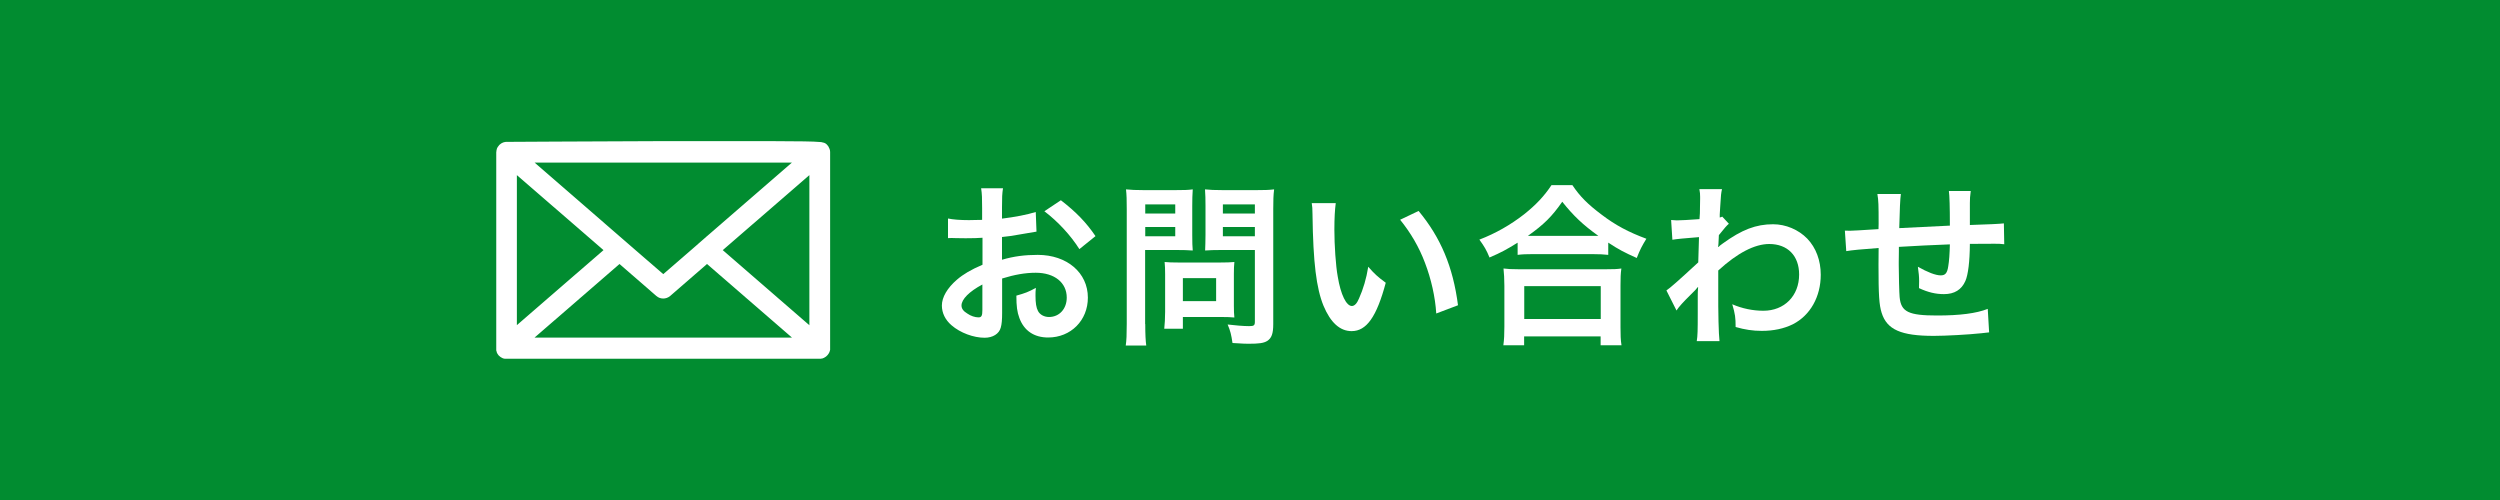 <?xml version="1.0" encoding="UTF-8"?>
<svg id="_レイヤー_2" data-name="レイヤー 2" xmlns="http://www.w3.org/2000/svg" width="200" height="40" xmlns:xlink="http://www.w3.org/1999/xlink" viewBox="0 0 200 40">
  <defs>
    <style>
      .cls-1 {
        clip-path: url(#clippath);
      }

      .cls-2 {
        fill: none;
      }

      .cls-2, .cls-3, .cls-4 {
        stroke-width: 0px;
      }

      .cls-5 {
        isolation: isolate;
      }

      .cls-3 {
        fill: #fff;
      }

      .cls-4 {
        fill: #018c30;
      }
    </style>
    <clipPath id="clippath">
      <rect class="cls-2" x="39.67" y="11.3" width="26.74" height="17.41"/>
    </clipPath>
  </defs>
  <g id="_レイヤー_4" data-name="レイヤー 4">
    <rect class="cls-4" width="200" height="40"/>
    <g>
      <g id="_お問い合わせ" data-name="お問い合わせ" class="cls-5">
        <g class="cls-5">
          <path class="cls-3" d="m80.17,25.02c0,.57-.03.91-.11,1.19-.13.49-.63.81-1.29.81-.88,0-1.95-.39-2.65-1-.5-.43-.77-.98-.77-1.58,0-.66.43-1.4,1.21-2.07.5-.43,1.12-.8,2.04-1.19v-2.16q-.13,0-.59.03c-.21.01-.41.01-.76.01-.21,0-.6-.01-.77-.01-.18-.01-.31-.01-.35-.01-.06,0-.17,0-.29.01v-1.57c.38.08.94.13,1.68.13.14,0,.29,0,.49-.01.34-.01.41-.01.56-.01v-.92c0-.8-.01-1.16-.08-1.61h1.75c-.07.45-.08.74-.08,1.53v.9c1.05-.13,1.99-.31,2.7-.53l.06,1.57c-.25.04-.52.08-1.48.25-.46.08-.74.13-1.28.18v1.82c.95-.28,1.83-.39,2.86-.39,2.34,0,4.01,1.43,4.01,3.42,0,1.82-1.36,3.19-3.18,3.19-1.13,0-1.93-.55-2.3-1.56-.18-.48-.24-.94-.24-1.79.71-.2.95-.29,1.56-.62-.03.27-.03.39-.03.62,0,.59.06.97.2,1.23.15.29.49.48.88.48.83,0,1.42-.66,1.42-1.55,0-1.2-.98-1.99-2.48-1.99-.84,0-1.69.15-2.69.46v2.76Zm-1.58-2.26c-1.05.56-1.67,1.18-1.67,1.68,0,.24.14.45.46.64.28.2.63.31.9.31.24,0,.31-.13.31-.59v-2.04Zm7.76-2.83c-.7-1.11-1.72-2.21-2.8-3.03l1.32-.88c1.22.94,2.03,1.78,2.77,2.87l-1.29,1.04Z"/>
          <path class="cls-3" d="m91.62,25.92c0,.84.03,1.36.08,1.72h-1.64c.06-.42.08-.87.08-1.74v-9.17c0-.74-.01-1.13-.06-1.58.43.04.76.06,1.43.06h2.48c.73,0,1.05-.01,1.43-.06-.03.45-.04.77-.04,1.32v2.31c0,.63.01.95.04,1.26-.34-.03-.83-.04-1.29-.04h-2.52v5.93Zm0-8.84h2.4v-.73h-2.4v.73Zm0,1.82h2.4v-.74h-2.4v.74Zm7.09,5.55c0,.41.01.69.04.95-.29-.03-.59-.04-1-.04h-3.12v.94h-1.49c.04-.39.07-.83.07-1.36v-3c0-.38-.01-.69-.04-.98.31.03.63.04,1.04.04h3.46c.43,0,.78-.01,1.08-.04-.03.28-.04.56-.04.97v2.52Zm-4.08-.36h2.66v-1.84h-2.66v1.84Zm7.23,1.83c0,.77-.13,1.13-.49,1.36-.28.17-.66.22-1.47.22-.22,0-.38,0-1.3-.06-.1-.67-.17-.97-.39-1.48.59.07,1.26.13,1.72.13.39,0,.46-.06.46-.36v-5.73h-2.7c-.46,0-.97.01-1.28.04.01-.38.03-.66.03-1.26v-2.31c0-.53-.01-.91-.04-1.32.42.04.73.06,1.43.06h2.66c.67,0,1.01-.01,1.44-.06-.06.46-.07.88-.07,1.57v9.2Zm-4.03-8.84h2.56v-.73h-2.56v.73Zm0,1.82h2.56v-.74h-2.56v.74Z"/>
          <path class="cls-3" d="m106.86,16.25c-.07.52-.11,1.21-.11,2.13,0,1.22.11,2.9.27,3.75.24,1.46.69,2.35,1.13,2.35.21,0,.41-.21.57-.6.34-.76.59-1.6.74-2.54.49.56.71.77,1.4,1.28-.73,2.73-1.54,3.87-2.73,3.87-.94,0-1.69-.69-2.25-2.03-.57-1.4-.83-3.43-.88-7.31-.01-.49-.01-.59-.06-.9h1.92Zm6.63.63c1.76,2.12,2.75,4.45,3.15,7.54l-1.74.66c-.08-1.32-.41-2.77-.9-4.05-.48-1.28-1.15-2.41-1.99-3.45l1.47-.7Z"/>
          <path class="cls-3" d="m121.4,19.42c-.91.56-1.27.76-2.24,1.18-.24-.59-.41-.88-.81-1.43,1.3-.5,2.49-1.18,3.57-2.02.97-.77,1.62-1.47,2.2-2.34h1.67c.6.9,1.23,1.53,2.35,2.37,1.09.83,2.14,1.39,3.57,1.92-.36.59-.5.85-.77,1.54-1-.45-1.43-.67-2.28-1.23v.98c-.35-.04-.7-.06-1.26-.06h-4.79c-.45,0-.84.01-1.2.06v-.97Zm-1.13,8.19c.06-.45.08-.87.08-1.48v-3.26c0-.57-.03-.98-.07-1.39.31.04.64.06,1.21.06h7c.56,0,.9-.01,1.22-.06-.06.39-.07.78-.07,1.39v3.28c0,.64.01,1.04.08,1.47h-1.67v-.71h-6.12v.71h-1.67Zm1.67-2.09h6.12v-2.63h-6.12v2.63Zm5.45-6.65h.48c-1.23-.88-2-1.61-2.89-2.73-.84,1.2-1.46,1.81-2.75,2.73h5.16Z"/>
          <path class="cls-3" d="m133.32,23.23c.32-.22.87-.7,2.54-2.24.03-.85.03-.87.06-2.02q-1.69.13-2.13.21l-.1-1.58c.22.01.34.03.46.03.25,0,1.02-.04,1.81-.1.03-.36.04-.55.04-1.05,0-.27.01-.46.01-.59v-.14c0-.22-.01-.34-.06-.62h1.81c-.08.38-.08.39-.14,1.36q-.01.27-.04.66v.25c.1-.03.13-.03.2-.07l.53.57c-.2.17-.29.28-.8.91-.03.6-.04.91-.06.95h.03c.06-.07.15-.15.34-.28,1.53-1.11,2.66-1.54,4.03-1.54,1.01,0,2.03.43,2.73,1.15.7.73,1.08,1.75,1.08,2.89,0,1.76-.84,3.25-2.23,3.96-.71.35-1.54.53-2.49.53-.71,0-1.37-.1-2.09-.31,0-.74-.04-1.05-.27-1.82.78.34,1.65.52,2.49.52,1.68,0,2.86-1.19,2.86-2.9,0-1.5-.92-2.44-2.39-2.44-1.16,0-2.54.71-4.08,2.12v1.46c-.01,2,.03,3.57.1,4.19h-1.82c.07-.42.08-.83.08-2.24v-1.25c0-.39,0-.55.03-.83h-.03c-.1.14-.2.25-.62.66-.5.49-.9.92-1.08,1.21l-.81-1.61Z"/>
          <path class="cls-3" d="m159.13,26.59q-.15.01-.63.07c-1.02.11-2.87.21-3.8.21-2.62,0-3.75-.5-4.17-1.85-.2-.63-.25-1.42-.25-3.82,0-.21,0-.27.01-1.36q-1.96.14-2.59.25l-.11-1.64c.2.01.34.01.41.01.13,0,.9-.04,2.28-.13.01-.22.01-.35.01-.43,0-1.49-.01-1.88-.1-2.38h1.88q-.08.52-.13,2.73,1.96-.1,4.05-.2,0-2.23-.08-2.77h1.75c-.06.45-.07.62-.07.97v1.75q2.25-.07,2.72-.13l.03,1.67c-.32-.04-.45-.04-.8-.04-.49,0-1.29.01-1.95.01-.01,1.42-.14,2.47-.36,2.97-.31.7-.88,1.05-1.71,1.05-.66,0-1.27-.14-2-.48.01-.28.01-.36.01-.56,0-.38-.03-.64-.1-1.15.76.43,1.41.69,1.83.69.36,0,.52-.18.6-.73.07-.41.11-.97.13-1.75q-2.13.08-4.08.2v.38q0,.07-.01.81v.29c0,.73.04,2.25.07,2.54.11,1.18.71,1.47,3,1.47,1.82,0,3.14-.17,4.05-.53l.11,1.88Z"/>
        </g>
      </g>
      <g id="_グループ_168" data-name="グループ 168">
        <g class="cls-1">
          <g id="_グループ_167" data-name="グループ 167">
            <path id="_パス_108" data-name="パス 108" class="cls-3" d="m66.4,12.12s0-.05,0-.08c0-.03-.02-.07-.03-.1,0-.02-.01-.04-.02-.06-.01-.03-.03-.07-.05-.1,0-.02-.01-.03-.02-.05-.03-.05-.06-.09-.1-.13h0c-.09-.11-.21-.18-.35-.2-.08-.03-.17-.04-.25-.04h0c-.51-.05-1.56-.06-3.97-.07-2.09,0-4.99,0-8.61,0-6.18.02-12.41.06-12.48.06-.05,0-.1,0-.15.02h-.04s-.07.03-.1.04l-.05.02s-.07.03-.1.06l-.03.02s-.08.06-.11.09c0,0-.02.02-.02.03-.03.03-.05.06-.07.09-.01.01-.02.03-.03.04-.02.03-.03.06-.05.09,0,.02-.02.03-.02.05s0,0,0,.01c-.01.03-.02.07-.03.11v.02s-.02.1-.02.15h0v15.73s0,.06,0,.09c0,.03,0,.05.02.08,0,.03.01.05.02.08,0,.03.02.05.03.08.01.02.02.05.04.07.02.03.03.05.05.07,0,.01.02.03.03.04s.01.01.02.02c.02.02.05.04.07.06.02.02.04.03.06.05.02.02.05.03.07.04.02.01.05.03.07.04s.05.02.07.03.05.02.08.02.05,0,.07.01c.03,0,.06,0,.09,0h25.09c.06,0,.12,0,.17-.02h.03s.09-.03.13-.05c.02,0,.03-.02.05-.03.03-.02.07-.04.1-.06.02-.01.03-.03.05-.04.03-.02.06-.05.08-.08,0,0,.01-.01.02-.02s.02-.03.03-.04c.02-.02.04-.05.05-.07.01-.02.03-.05.04-.07.03-.05.04-.1.06-.16,0-.02.01-.05.02-.08,0-.03,0-.06,0-.09v-15.71s0-.05,0-.08m-8.59,7.91l6.93-6v12.01l-6.93-6.01Zm-15.06-7h20.59l-6.8,5.89-1.27,1.11-2.22,1.92-2.22-1.92-1.28-1.11-6.8-5.9Zm5.52,7l-6.93,6v-12l6.93,6Zm-5.52,7l6.8-5.89,2.95,2.56c.31.27.78.27,1.1,0l2.95-2.56,6.8,5.89h-20.59Z"/>
          </g>
        </g>
      </g>
    </g>
  </g>
</svg>